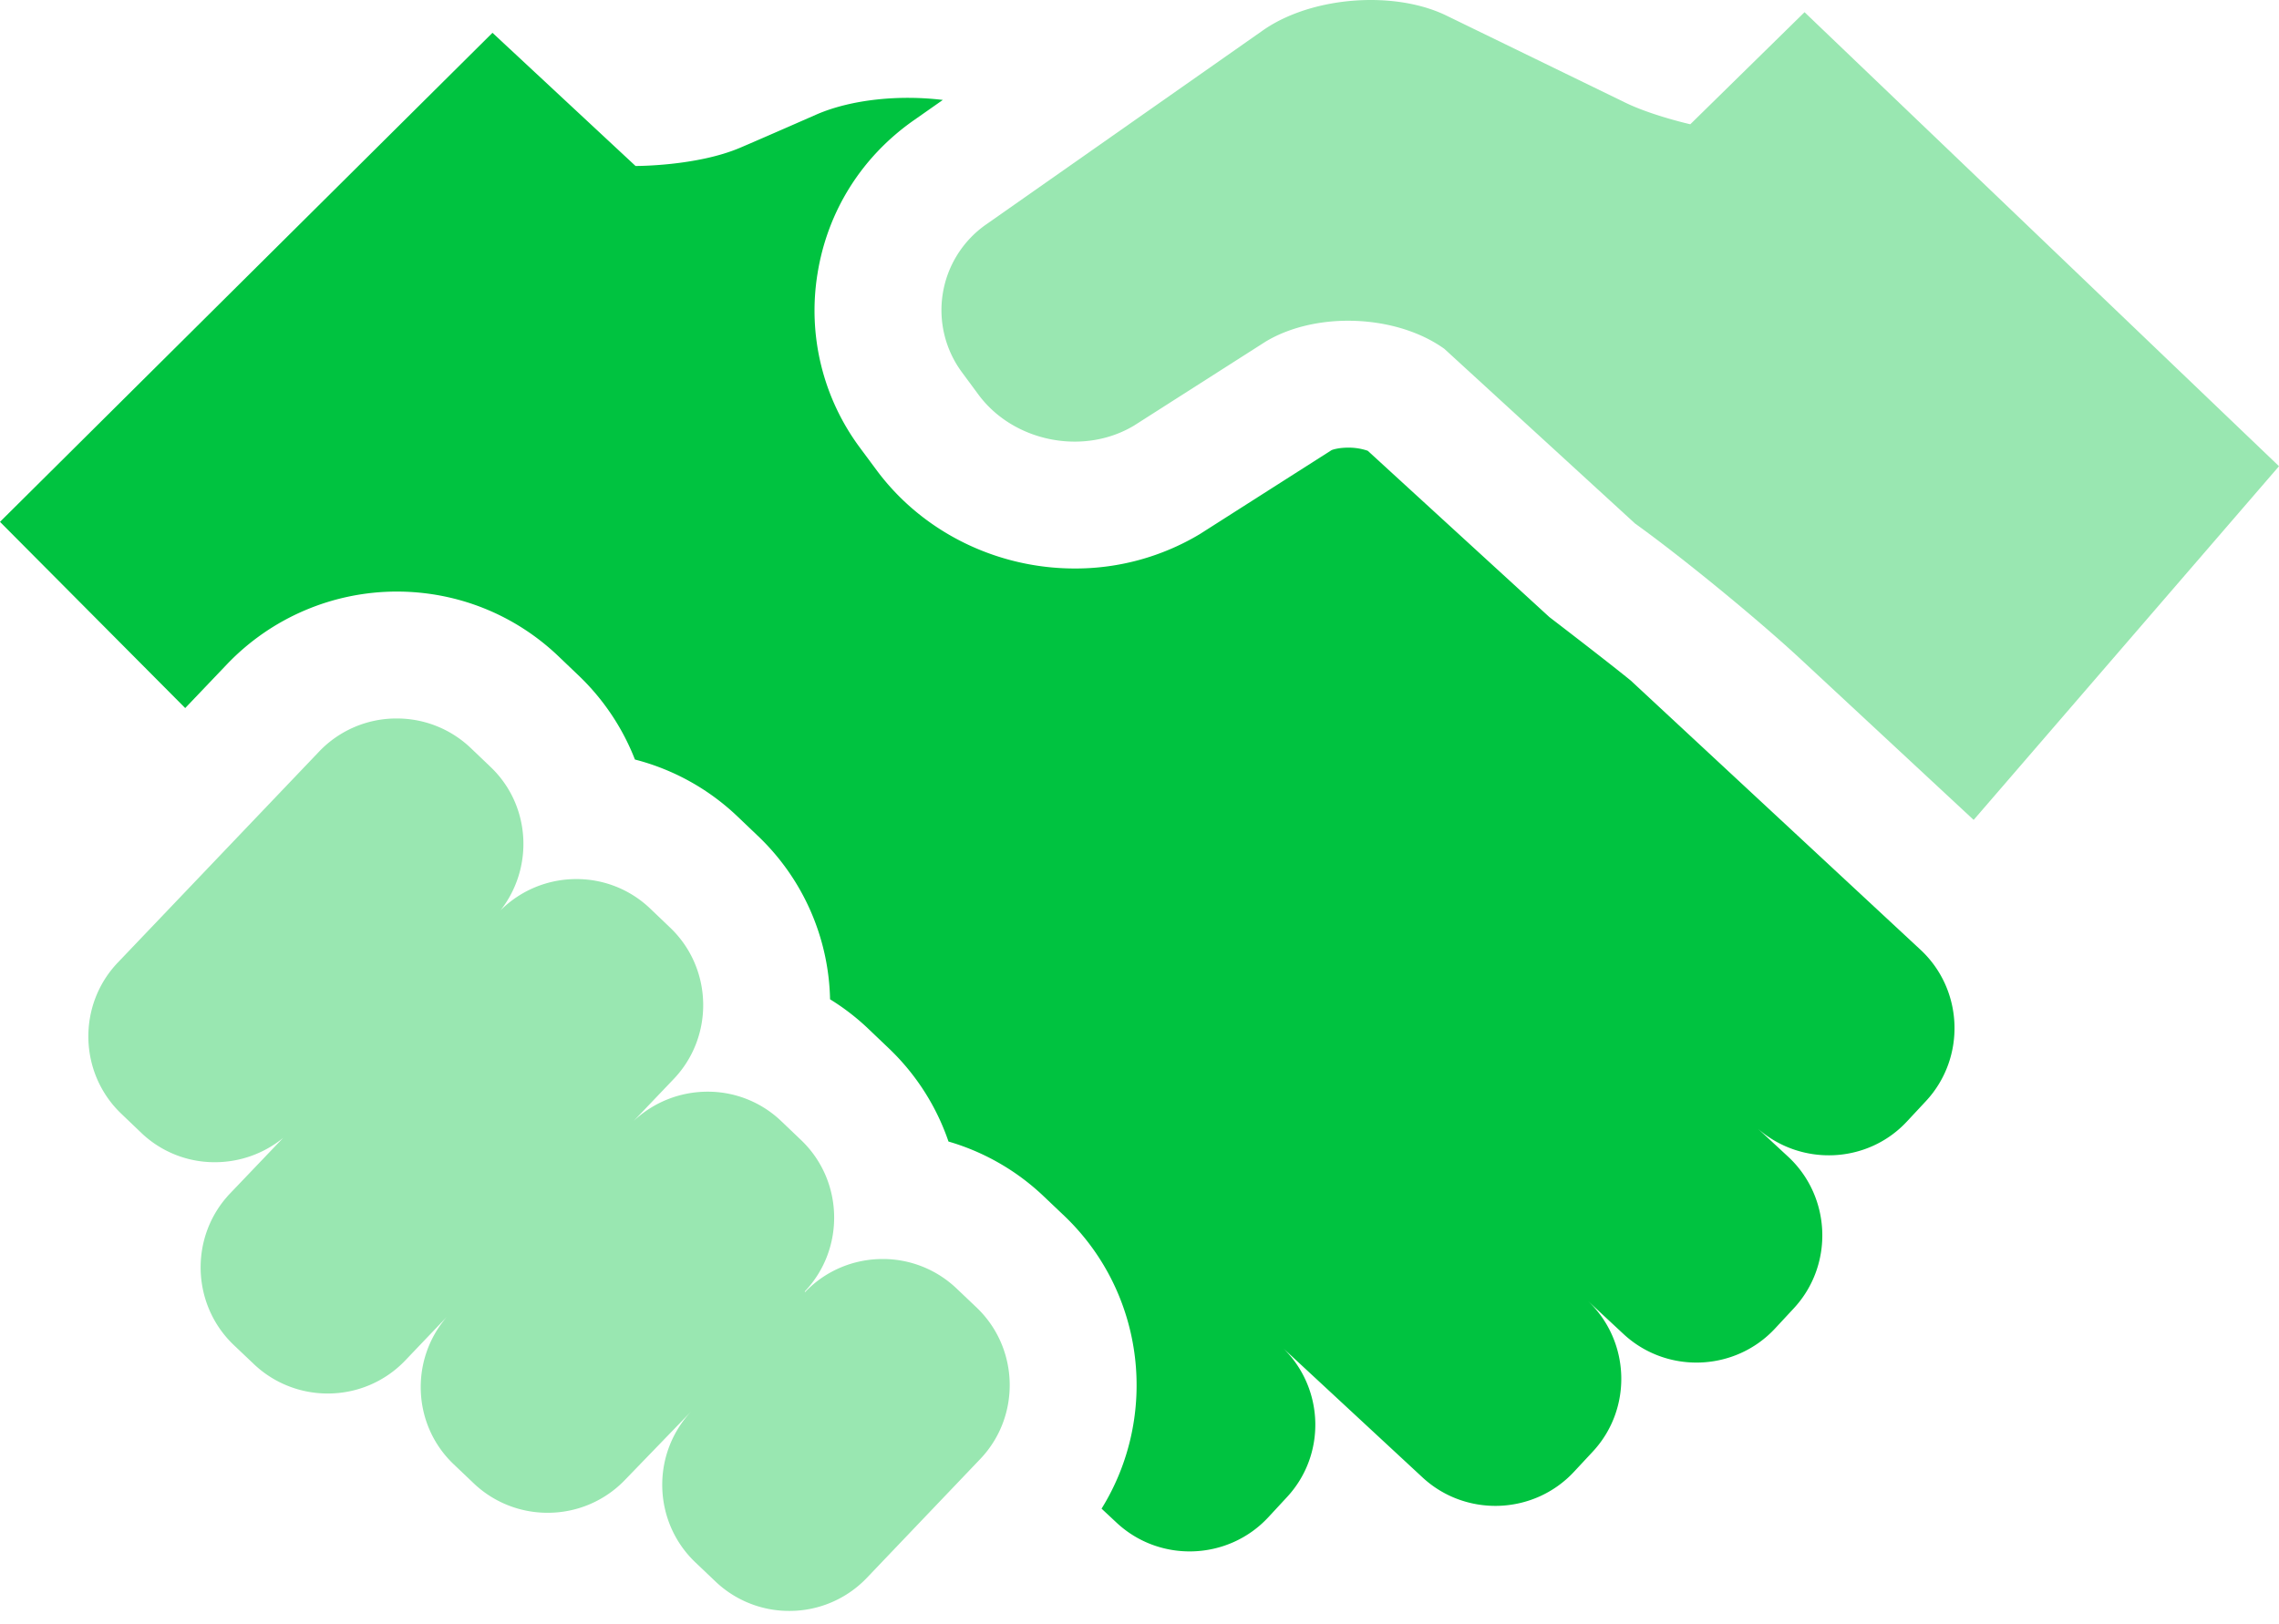 <?xml version="1.0" encoding="UTF-8"?> <svg xmlns="http://www.w3.org/2000/svg" width="108" height="77" viewBox="0 0 108 77"><g fill="none" fill-rule="nonzero"><path fill="#99E7B1" d="M63.887 15.204c1.658 0 3.333.451 4.561 1.333l9.034 8.278c2.269 1.632 5.796 4.525 7.844 6.425l8.204 7.626L108 22.1 85.516.578l-5.414 5.313s-1.81-.41-3.07-1.021L68.553.743C67.522.24 66.252 0 64.958 0c-1.86 0-3.778.5-5.124 1.45l-13.118 9.201a4.955 4.955 0 0 0-1.12 7.01l.777 1.052c1.067 1.436 2.811 2.221 4.556 2.221.982 0 1.962-.247 2.823-.767l6.224-3.973c1.1-.662 2.498-.99 3.91-.99z"></path><path fill="#00C340" d="M91.006 45.016l-13.73-12.76c-1.194-.97-3.854-3.006-3.854-3.006l-8.605-7.882a2.772 2.772 0 0 0-.929-.148c-.43 0-.713.086-.786.118l-6.24 3.978a11.462 11.462 0 0 1-5.93 1.632c-3.714 0-7.223-1.738-9.388-4.657l-.775-1.045a10.893 10.893 0 0 1-2.027-8.278c.47-2.938 2.071-5.506 4.525-7.24l1.413-.99c-2.038-.249-4.3-.033-5.954.675 0 0-2.772 1.218-3.66 1.594-2.06.875-4.948.861-4.948.861l-6.78-6.313L0 24.737l8.777 8.827 1.993-2.09a11.136 11.136 0 0 1 8.03-3.432c2.868 0 5.588 1.087 7.658 3.06l.944.902a11.067 11.067 0 0 1 2.687 4 11.017 11.017 0 0 1 4.872 2.71l.94.897a11.005 11.005 0 0 1 3.435 7.759c.65.4 1.266.874 1.828 1.412l.95.906a11.015 11.015 0 0 1 2.834 4.424 11.005 11.005 0 0 1 4.523 2.606l.961.913c3.864 3.687 4.479 9.517 1.77 13.884l.72.672c2.044 1.903 5.274 1.786 7.178-.26l.889-.96c1.862-2.005 1.769-5.13-.161-7.04l6.583 6.106c2.049 1.9 5.279 1.78 7.182-.269l.89-.956c1.89-2.034 1.778-5.236-.235-7.142l1.692 1.574c2.048 1.9 5.277 1.78 7.178-.265l.89-.958c1.9-2.048 1.78-5.279-.265-7.182l-1.43-1.325c2.055 1.794 5.197 1.656 7.061-.355l.894-.959c1.905-2.05 1.787-5.28-.262-7.18z"></path><path fill="#99E7B1" d="M46.282 61.982l-.95-.903a5.061 5.061 0 0 0-3.505-1.398c-1.34 0-2.68.525-3.675 1.568l-.017-.027c1.925-2.021 1.849-5.254-.173-7.18l-.948-.905a5.025 5.025 0 0 0-3.48-1.388c-1.268 0-2.532.469-3.512 1.395l1.903-1.994c1.93-2.022 1.854-5.255-.172-7.182l-.947-.905a5.041 5.041 0 0 0-3.49-1.392 5.08 5.08 0 0 0-3.594 1.479c1.586-2.028 1.429-4.98-.472-6.792l-.944-.902a5.071 5.071 0 0 0-3.507-1.398 5.059 5.059 0 0 0-3.677 1.569l-9.538 10c-1.928 2.02-1.852 5.253.176 7.179l.943.902a5.018 5.018 0 0 0 3.475 1.384 5.113 5.113 0 0 0 3.24-1.152l-2.515 2.633c-1.925 2.023-1.848 5.253.172 7.182l.951.903a5.065 5.065 0 0 0 3.503 1.398 5.061 5.061 0 0 0 3.677-1.568l1.962-2.058c-1.746 2.028-1.63 5.112.329 6.978l.951.905a5.063 5.063 0 0 0 3.504 1.397 5.063 5.063 0 0 0 3.676-1.569l3.154-3.263c-1.929 2.024-1.854 5.254.17 7.182l.95.904a5.05 5.05 0 0 0 3.502 1.398 5.063 5.063 0 0 0 3.676-1.568l5.373-5.632c1.927-2.02 1.85-5.251-.171-7.18z"></path></g></svg> 